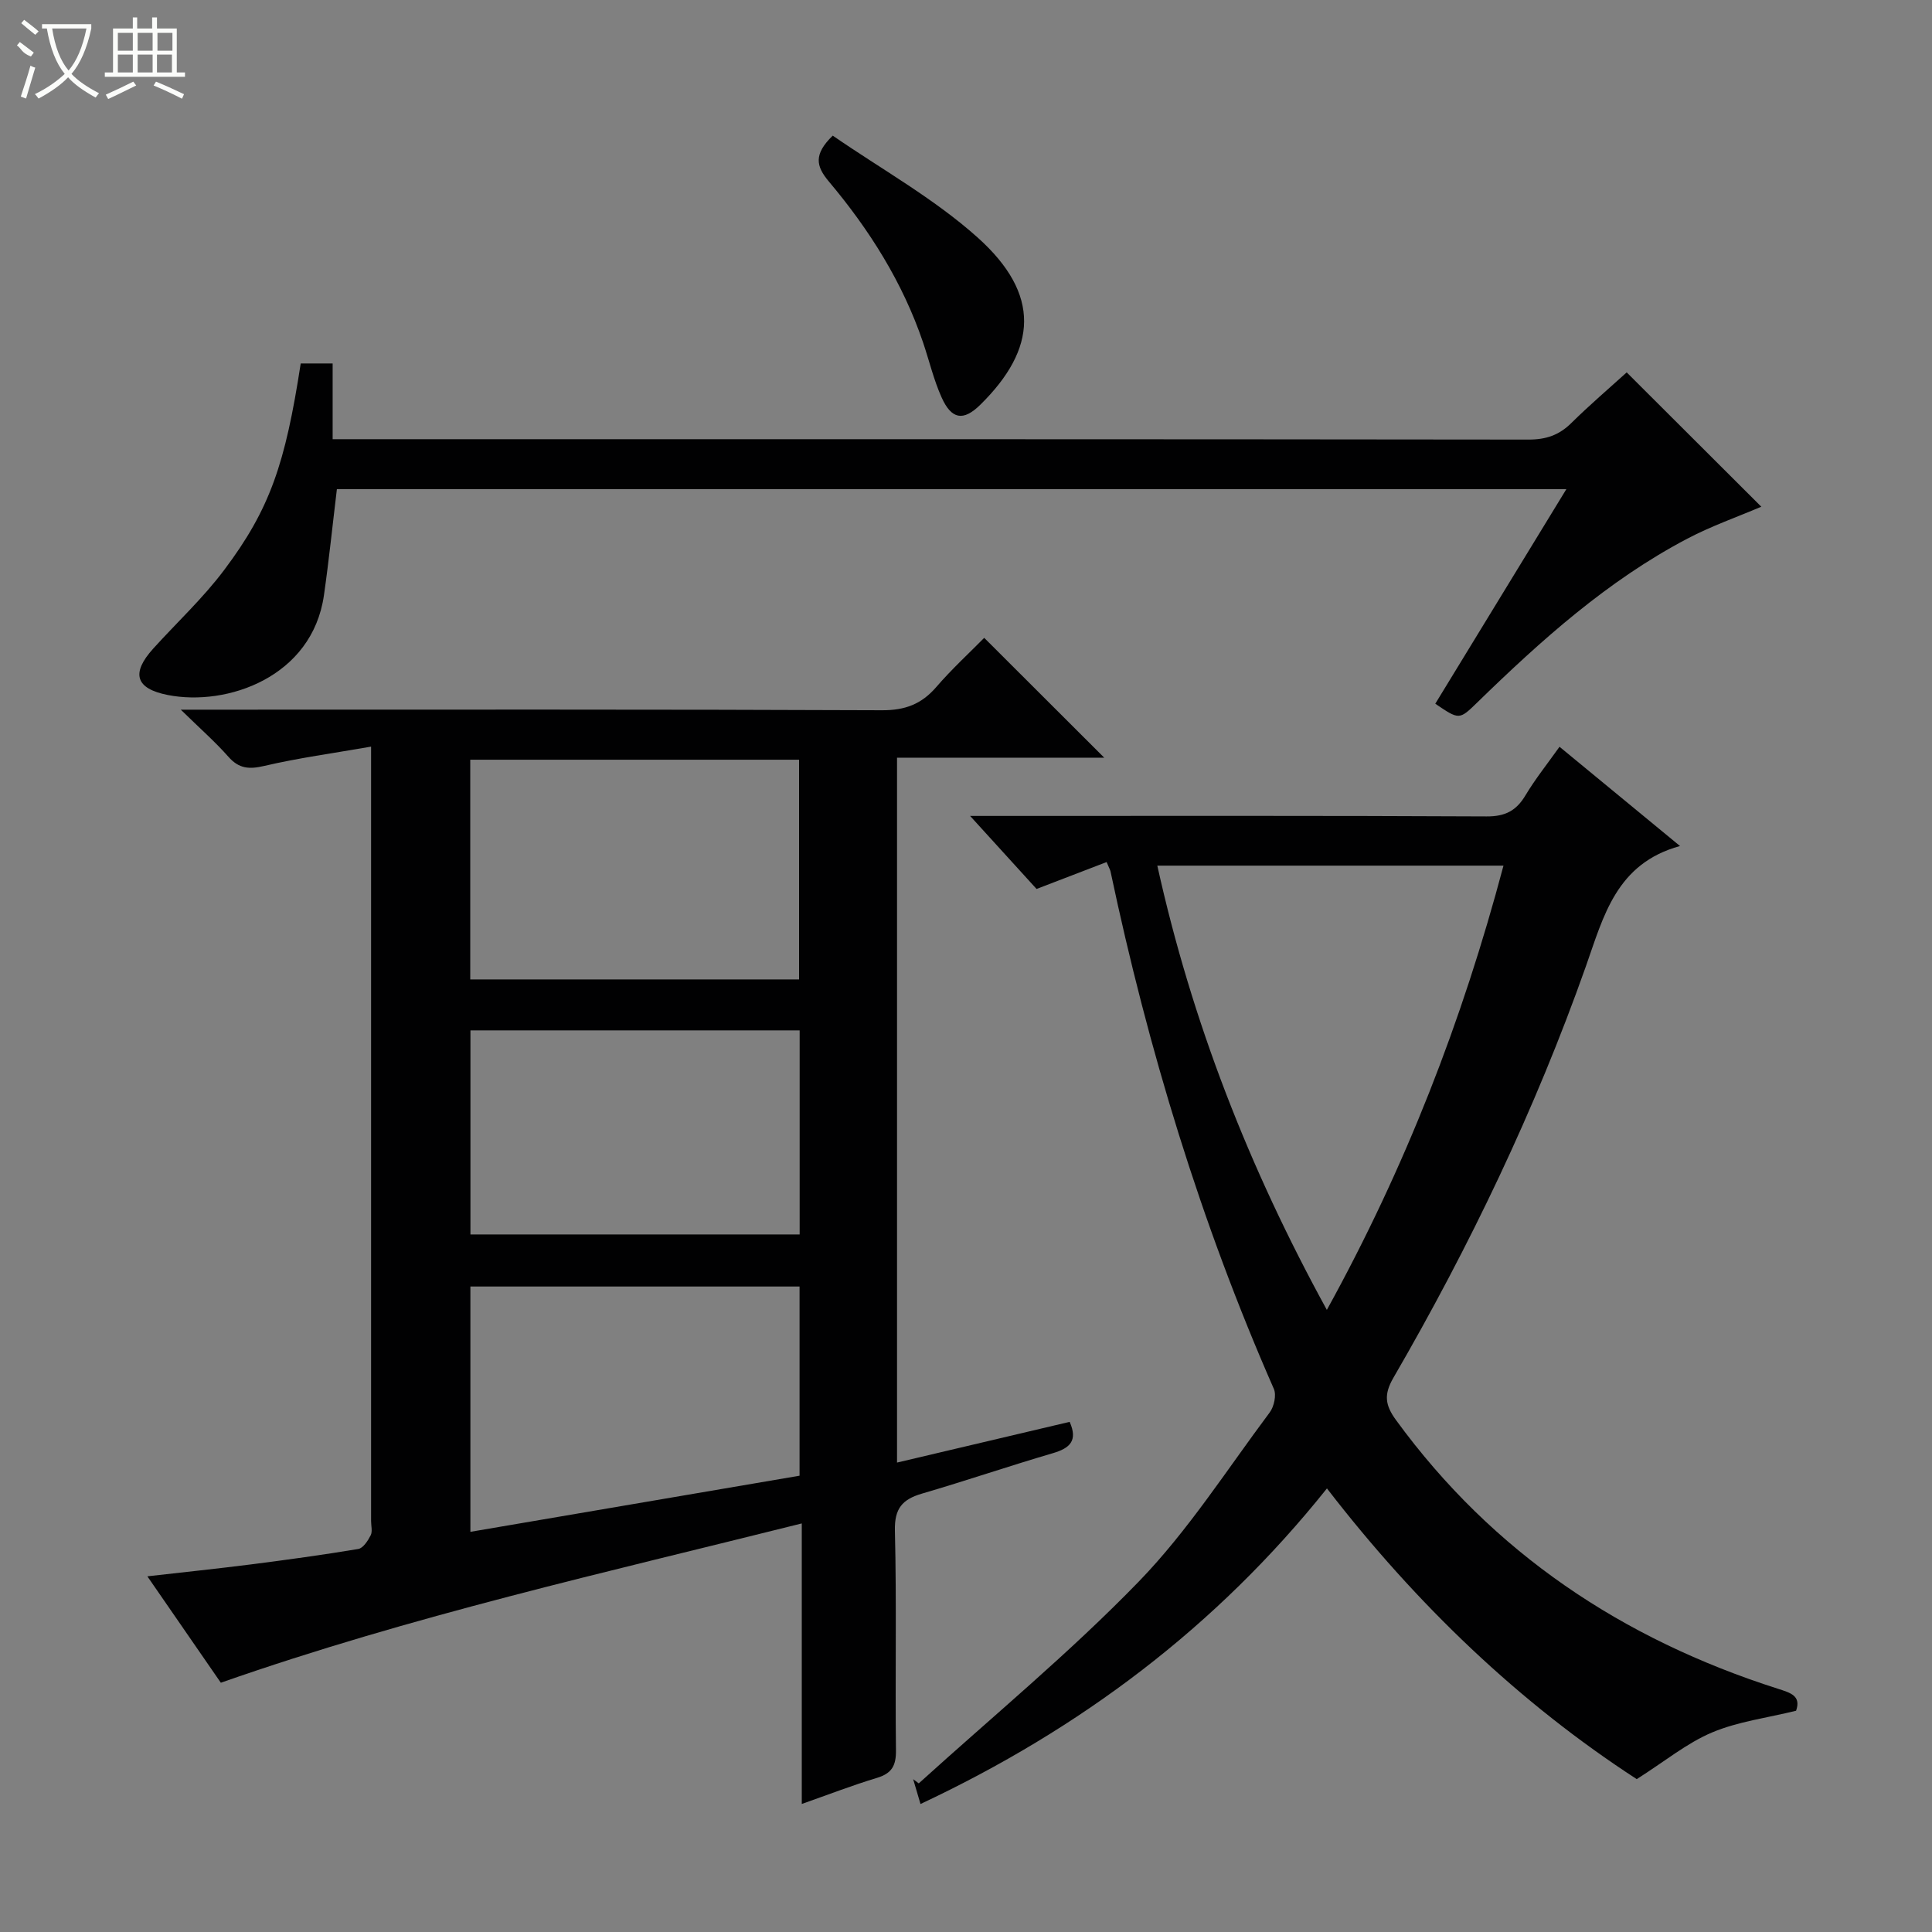 <svg enable-background="new 0 0 400 400" viewBox="0 0 400 400" xmlns="http://www.w3.org/2000/svg"><rect x="0" y="0" width="400" height="400" fill="#808080" stroke="none"/><g fill="#010102"><path d="m76.83 154.58c-7.89 1.38-15.07 2.35-22.09 3.99-3.15.74-5.26.6-7.46-1.9-2.71-3.07-5.81-5.79-9.85-9.74h6.74c46.14 0 92.29-.08 138.43.12 4.78.02 8.18-1.26 11.24-4.8 3.25-3.77 6.95-7.16 9.93-10.19 8.49 8.48 16.77 16.74 24.85 24.81-13.56 0-28.08 0-42.9 0v145.94c12.1-2.85 23.94-5.65 35.74-8.43 1.75 3.93.02 5.46-3.49 6.49-9.07 2.66-18.03 5.72-27.1 8.37-4.05 1.19-5.7 3.07-5.59 7.66.37 15.15.04 30.32.22 45.47.04 3.18-.85 4.79-3.93 5.72-5.04 1.52-9.97 3.43-15.57 5.4 0-19.39 0-38.12 0-58.08-40.66 10.18-80.83 19.15-120.28 32.98-4.82-6.98-9.79-14.18-15.21-22.03 7.57-.86 14.54-1.59 21.48-2.47 7.41-.95 14.82-1.96 22.18-3.19 1.01-.17 2-1.7 2.57-2.82.41-.79.09-1.96.09-2.96 0-51.31 0-102.62 0-153.92 0-1.77 0-3.55 0-6.42zm88.61 48.2c0-15.49 0-30.5 0-45.49-22.94 0-45.49 0-68.08 0v45.49zm.1 63.58c-22.92 0-45.6 0-68.15 0v50.79c22.93-3.91 45.42-7.74 68.15-11.62 0-13.2 0-26.09 0-39.17zm.02-53.03c-22.92 0-45.58 0-68.16 0v42.25h68.16c0-14.25 0-28.14 0-42.25z"/><path d="m338.87 368.35c-24.23-15.73-45.54-36.07-64.14-60.19-22.87 28.63-51.02 49.78-84.15 65.34-.56-1.91-1.04-3.52-1.52-5.14.39.29.78.58 1.16.87 15.26-13.84 31.22-27 45.53-41.76 10.22-10.54 18.27-23.2 27.13-35.04.9-1.21 1.42-3.59.86-4.87-15.16-34.5-26.04-70.33-33.82-107.15-.07-.31-.24-.59-.81-1.93-4.62 1.77-9.28 3.56-14.5 5.57-4.1-4.51-8.49-9.34-13.76-15.12h6.45c33.5 0 66.99-.07 100.49.1 3.85.02 6.14-1.18 8.04-4.36 2.03-3.39 4.52-6.5 7.05-10.06 8.22 6.77 16.12 13.28 24.95 20.55-13.19 3.61-15.82 14.51-19.48 24.88-10.5 29.7-24.08 58-39.87 85.23-2.02 3.49-1.69 5.67.55 8.74 20.06 27.51 46.89 45.35 79.04 55.62 2.63.84 4.88 1.46 3.79 4.56-5.98 1.48-12.03 2.23-17.43 4.51-5.2 2.2-9.75 5.97-15.56 9.65zm-27.59-189.13c-24.29 0-47.73 0-71.67 0 7.16 32.35 18.95 62.52 35.1 91.98 16.27-29.51 28.03-59.82 36.57-91.98z"/><path d="m336.79 77.1c9.42 9.4 18.58 18.54 27.87 27.81-4.9 2.09-10.3 3.98-15.31 6.61-16.53 8.69-30.27 21.04-43.54 33.96-3.69 3.59-3.71 3.57-8.65.22 8.94-14.63 17.89-29.28 27.14-44.43-85.27 0-169.84 0-254.55 0-.88 7.26-1.63 14.63-2.68 21.96-2.42 16.96-20.08 23.08-32.34 20.66-6.71-1.32-7.61-4.51-3.01-9.6 4.91-5.43 10.33-10.46 14.7-16.29 9.46-12.59 12.64-21.94 15.84-42.75h6.61v15.68h6.13c80.49 0 160.99-.02 241.48.08 3.62 0 6.32-.92 8.86-3.44 3.78-3.73 7.82-7.18 11.45-10.47z"/><path d="m172.41 28.08c9.97 6.89 20.88 12.94 29.96 21.06 13.23 11.83 12.33 23.11.59 34.66-3.52 3.47-5.97 3.04-8.02-1.54-1.62-3.61-2.54-7.53-3.81-11.3-4.22-12.47-11.14-23.42-19.54-33.4-2.65-3.16-3.17-5.6.82-9.48z"/></g><path d="m6.4 11.7c-2-.8-1.9-1.6-2.9-2.3l.6-.7c.9.7 1.9 1.4 2.9 2.2zm-2.1 8.3c.7-2.1 1.4-4.2 2-6.4.2.1.6.3 1 .4-.7 2.3-1.3 4.4-1.9 6.4zm3-12.8c-1.1-.9-2.1-1.7-2.9-2.4l.6-.7c1 .8 2 1.5 3 2.4zm1.4-1.3v-.9h10.2v.9c-.9 4.2-2.3 7.3-4.1 9.4 1.3 1.4 3.2 2.7 5.7 4-.2.2-.4.5-.7.9-2.5-1.4-4.4-2.7-5.7-4.2-1.4 1.5-3.5 3-6.1 4.4 0 0 0 0-.1-.1-.3-.4-.5-.7-.7-.8 2.7-1.3 4.7-2.8 6.2-4.2-1.8-2.2-3-5.3-3.7-9.4zm9.2 0h-7.1c.6 3.8 1.7 6.7 3.4 8.7 1.7-2 2.9-4.8 3.7-8.7z" fill="#fbfcfa"/><path d="m31.6 3.6h.9v2.3h4.1v9.1h1.7v.9h-16.6v-.9h1.7v-9.1h4.1v-2.3h.9v2.3h3.1v-2.3zm-4 13.3.6.8c-1.9.9-3.8 1.9-5.8 2.8-.2-.3-.3-.6-.5-.9 2-.9 3.9-1.8 5.7-2.7zm-3.2-10.1v3.7h3.1v-3.7zm0 4.5v3.7h3.1v-3.7zm4.1-4.5v3.7h3.1v-3.7zm0 4.5v3.7h3.1v-3.7zm9.1 9.1c-2.1-1.1-4.1-2-5.8-2.7l.5-.8c2.2.9 4.1 1.8 5.8 2.6l-.4.9zm-1.9-13.6h-3.1v3.7h3.1zm-3.2 4.5v3.7h3.1v-3.7z" fill="#fbfcfa"/></svg>